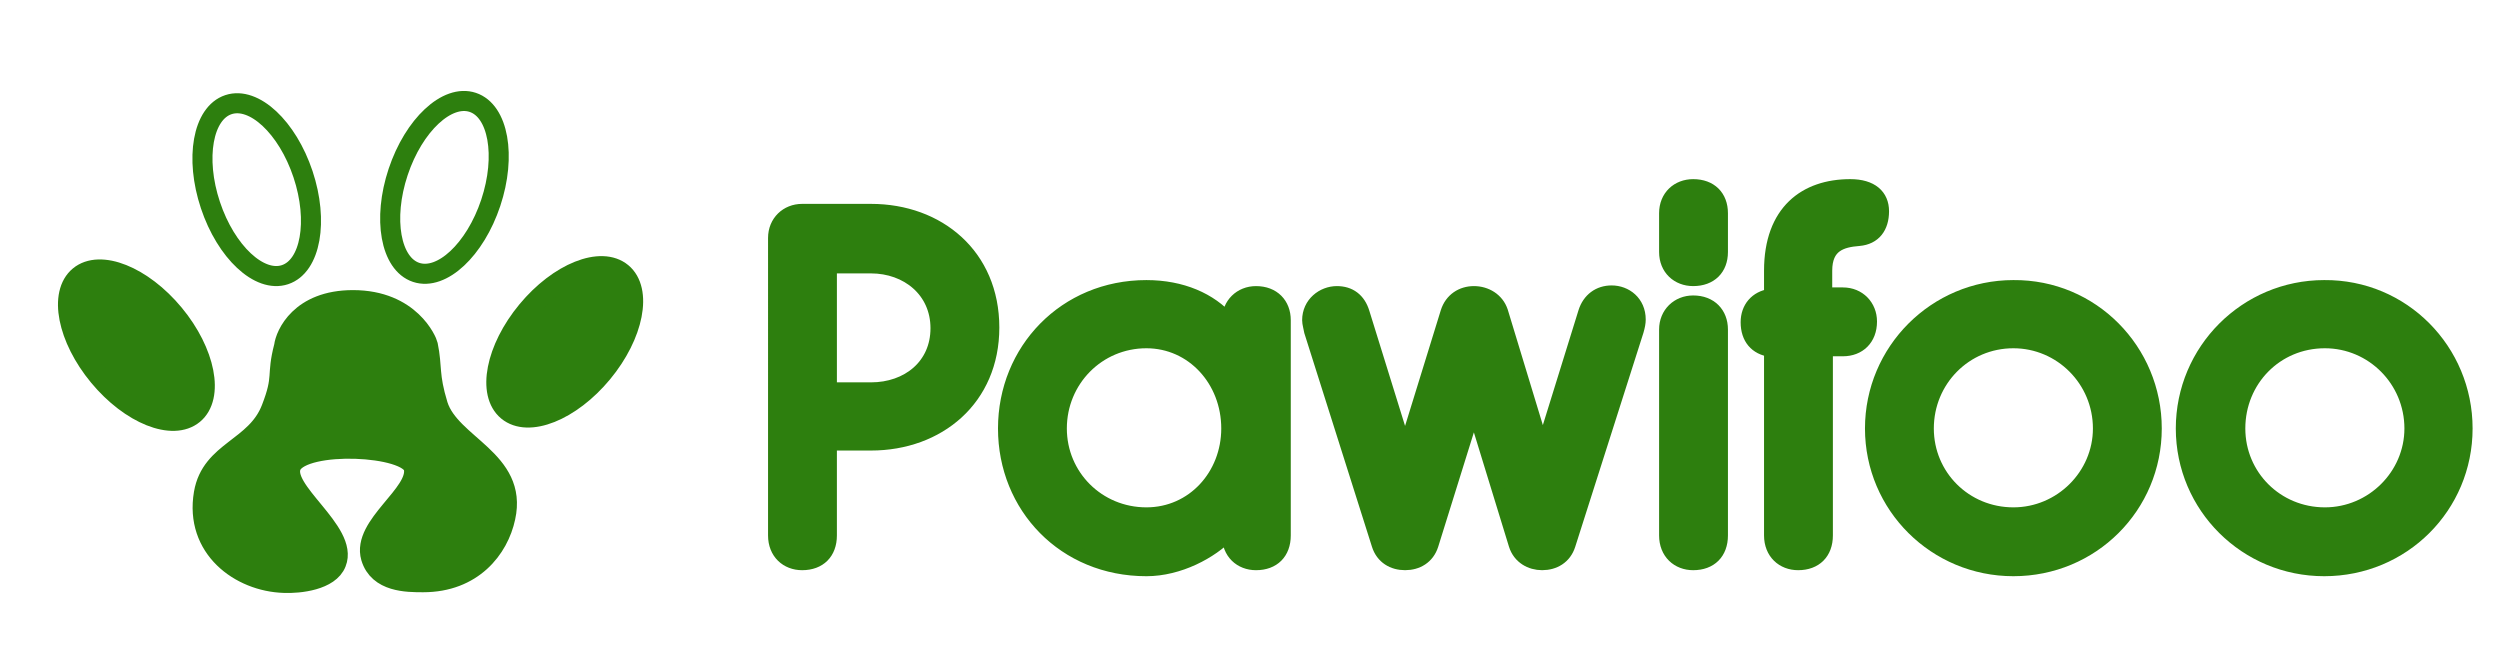 <svg xml:space="preserve" style="enable-background:new 0 0 374 98;" viewBox="0 0 374 98" y="0px" x="0px" xmlns:xlink="http://www.w3.org/1999/xlink" xmlns="http://www.w3.org/2000/svg" id="Слой_1" version="1.1">
<style type="text/css">
	.st0{fill:#2D7F0E;stroke:#2D7F0E;stroke-width:3;stroke-miterlimit:10;}
	.st1{fill:none;stroke:#2D7F0E;stroke-width:3;stroke-miterlimit:10;}
	.st2{fill:#2D7F0E;stroke:#2D7F0E;stroke-width:2;stroke-miterlimit:10;}
</style>
<g id="Слой_3">
	<path d="M52.8,44.9c8.6,0,11.1,6.2,11.2,6.7c0.7,3.4,0.1,4.4,1.5,9c1.9,6,12,8.2,10.1,16.8c-1,4.7-4.9,9.7-12.3,9.7
		c-2.4,0-6.7,0-7.8-3.7c-1.4-4.8,7.2-9.5,6.4-13.4c-0.7-3.4-16.4-4.1-18.3-0.4c-1.8,3.7,8.6,9.9,6.7,14.6c-1,2.6-5.5,3.1-7.8,3
		c-6.6-0.2-13.4-5.2-12-13.4c1.1-6.4,7.8-6.7,10.1-12.7c1.9-4.9,0.7-4.7,1.9-9.3C42.7,50.1,44.9,44.9,52.8,44.9z" class="st0"></path>
	<ellipse ry="7.3" rx="13.4" cy="51.2" cx="84.5" class="st0" transform="matrix(0.638 -0.77 0.77 0.638 -8.851 83.539)"></ellipse>
	<ellipse ry="7.3" rx="13.4" cy="28" cx="66.5" class="st1" transform="matrix(0.316 -0.949 0.949 0.316 18.905 82.293)"></ellipse>
	<ellipse ry="13.4" rx="7.3" cy="51.6" cx="20.4" class="st0" transform="matrix(0.77 -0.638 0.638 0.77 -28.223 24.919)"></ellipse>
	<ellipse ry="13.4" rx="7.3" cy="28.4" cx="38.4" class="st1" transform="matrix(0.949 -0.316 0.316 0.949 -7.011 13.556)"></ellipse>
</g>
<g>
	<path d="M130.3,31.5c10.1,0,18.2,6.7,18.2,17.5c0,10.7-8.1,17.4-18.2,17.4h-6.1v13.7c0,2.6-1.6,4.2-4.2,4.2
		c-2.3,0-4.1-1.6-4.1-4.2V35.6c0-2.4,1.8-4.1,4.1-4.1H130.3z M124.2,58.2h6.1c5.5,0,9.9-3.5,9.9-9.1s-4.5-9.2-9.9-9.2h-6.1V58.2z" class="st2"></path>
	<path d="M192.1,80.1c0,2.6-1.6,4.2-4.2,4.2c-2.3,0-4.1-1.6-4.1-4.2v-0.2c-2.6,2.7-7.4,5.3-12.3,5.3
		c-12.3,0-21.2-9.4-21.2-21.1s9-21.2,21.2-21.2c5.3,0,9.6,1.9,12.3,5c0-2.4,1.8-4.1,4.1-4.1c2.6,0,4.2,1.7,4.2,4.1V80.1z
		 M158.6,64.1c0,7.1,5.7,12.8,12.9,12.8c7,0,12.2-5.8,12.2-12.8c0-7.2-5.3-13-12.2-13C164.3,51.1,158.6,56.9,158.6,64.1z" class="st2"></path>
	<path d="M224.6,46.6l6.2,20.4l6.3-20.3c0.6-1.9,2.1-3,4-3c2.1,0,4.1,1.5,4.1,4.1c0,0.5-0.1,1-0.3,1.7l-10.2,32
		c-0.6,1.9-2.2,2.8-4,2.8c-1.7,0-3.4-0.9-4-2.8l-6.2-20.2l-6.3,20.2c-0.6,1.9-2.2,2.8-4,2.8c-1.8,0-3.4-0.9-4-2.8l-10.1-31.9
		c-0.1-0.6-0.3-1.2-0.3-1.7c0-2.5,2.1-4.1,4.2-4.1c1.9,0,3.3,1,3.9,3l6.3,20.3l6.3-20.4c0.6-1.9,2.2-2.9,4-2.9S224,44.8,224.6,46.6z" class="st2"></path>
	<path d="M257.5,37.7c0,2.5-1.6,4.1-4.2,4.1c-2.3,0-4.1-1.6-4.1-4.1v-5.8c0-2.5,1.8-4.1,4.1-4.1c2.6,0,4.2,1.6,4.2,4.1
		V37.7z M257.5,80.1c0,2.6-1.6,4.2-4.2,4.2c-2.3,0-4.1-1.6-4.1-4.2V49.3c0-2.4,1.8-4.1,4.1-4.1c2.6,0,4.2,1.7,4.2,4.1V80.1z" class="st2"></path>
	<path d="M273.2,52.4v27.7c0,2.6-1.6,4.2-4.2,4.2c-2.3,0-4.1-1.6-4.1-4.2V52.4c-2.2-0.3-3.5-1.8-3.5-4.2
		c0-2.1,1.3-3.7,3.5-4v-3.7c0-8.9,5.2-12.7,11.9-12.7c3.2,0,4.8,1.5,4.8,3.8c0,2.4-1.2,4-3.5,4.2c-2.6,0.2-5,0.9-5,4.7v3.5h2.6
		c2.4,0,4.1,1.8,4.1,4.1c0,2.6-1.7,4.2-4.1,4.2H273.2z" class="st2"></path>
	<path d="M322.4,64.1c0,11.7-9.4,21.1-21.2,21.1c-11.7,0-21.2-9.4-21.2-21.1s9.5-21.2,21.2-21.2
		C313,42.8,322.4,52.4,322.4,64.1z M288.3,64.1c0,7.1,5.7,12.8,12.9,12.8c7.1,0,12.9-5.8,12.9-12.8c0-7.2-5.8-13-12.9-13
		C294,51.1,288.3,56.9,288.3,64.1z" class="st2"></path>
	<path d="M368.9,64.1c0,11.7-9.4,21.1-21.2,21.1c-11.7,0-21.2-9.4-21.2-21.1s9.5-21.2,21.2-21.2
		C359.5,42.8,368.9,52.4,368.9,64.1z M334.9,64.1c0,7.1,5.7,12.8,12.9,12.8c7.1,0,12.9-5.8,12.9-12.8c0-7.2-5.8-13-12.9-13
		C340.5,51.1,334.9,56.9,334.9,64.1z" class="st2"></path>
</g>
</svg>
